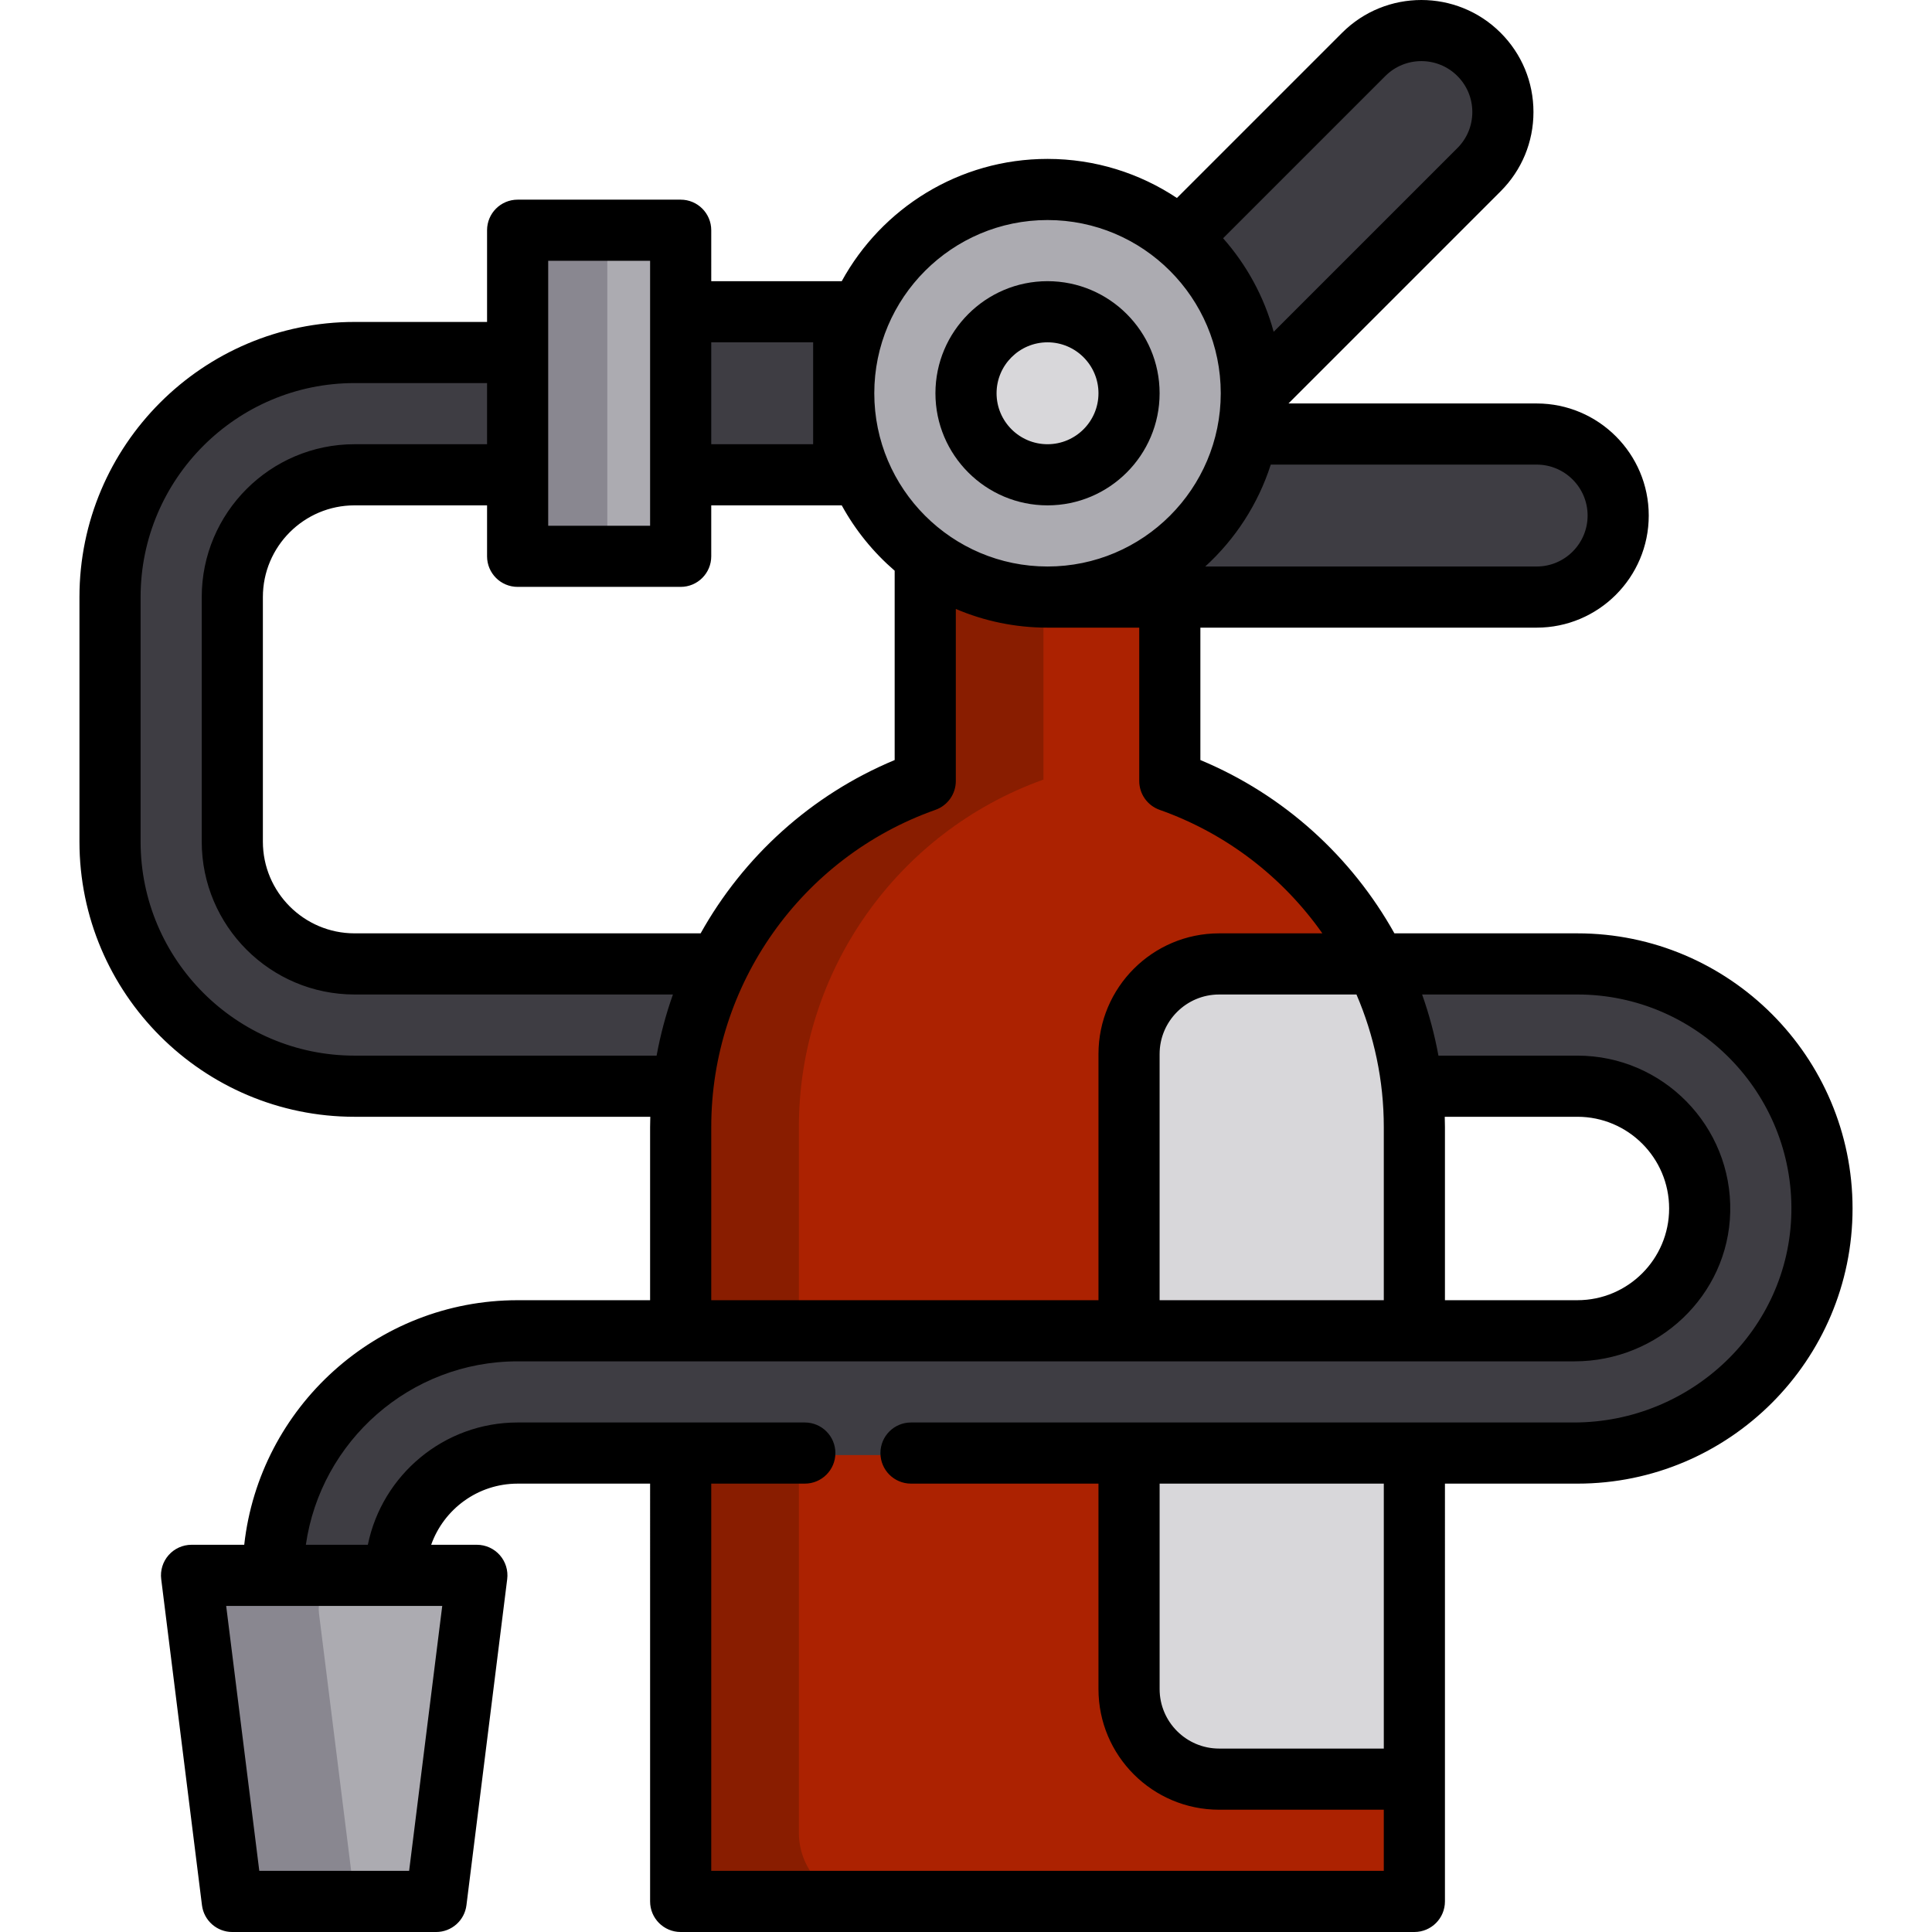 <?xml version="1.0" encoding="iso-8859-1"?>
<!-- Uploaded to: SVG Repo, www.svgrepo.com, Generator: SVG Repo Mixer Tools -->
<svg version="1.1" id="Layer_1" xmlns="http://www.w3.org/2000/svg" xmlns:xlink="http://www.w3.org/1999/xlink" 
	 viewBox="0 0 512.002 512.002" xml:space="preserve">
<g>
	<path style="fill:#3E3D43;" d="M288.408,82.617l72.612-68.584c4.178-4.179,9.739-6.48,15.659-6.48c5.92,0,11.479,2.301,15.659,6.48
		c4.183,4.183,6.486,9.743,6.486,15.659s-2.303,11.476-6.486,15.659l-71.522,69.674L288.408,82.617z"/>
	<path style="fill:#3E3D43;" d="M297.082,158.772l2.128-44.289h108.021c12.211,0,22.144,9.934,22.144,22.144
		s-9.934,22.144-22.144,22.144H297.082z"/>
</g>
<path style="fill:#ACABB1;" d="M60.546,500.109l-9.701-77.61c-0.368-2.95,1.931-5.557,4.905-5.557h65.638
	c2.974,0,5.275,2.607,4.905,5.557l-9.701,77.61c-0.309,2.474-2.412,4.331-4.905,4.331H65.451
	C62.958,504.439,60.855,502.583,60.546,500.109z"/>
<path style="fill:#898790;" d="M93.102,496.11l-8.56-68.481c-0.71-5.675,3.716-10.688,9.435-10.688H55.75
	c-2.974,0-5.274,2.607-4.905,5.557l9.701,77.61c0.309,2.474,2.412,4.331,4.905,4.331h37.086
	C97.742,504.439,93.698,500.869,93.102,496.11z"/>
<g>
	<path style="fill:#3E3D43;" d="M93.97,288.397c-36.036,0-65.353-29.317-65.353-65.353v-64.813
		c0-36.036,29.317-65.353,65.353-65.353h75.615v33.487H93.97c-17.572,0-31.866,14.294-31.866,31.866v64.813
		c0,17.572,14.294,31.866,31.866,31.866h129.004l0.621,33.486H93.97z"/>
	<rect x="158.781" y="82.077" style="fill:#3E3D43;" width="108.021" height="44.289"/>
</g>
<path style="fill:#AC2201;" d="M364.46,254.836l-4.007-7.178c-2.612-4.679-5.619-9.137-9.13-13.186
	c-10.966-12.646-24.892-22.192-40.771-27.874v-77.216c0-1.957-1.6-3.537-3.557-3.511l-58.87,0.77
	c-1.921,0.025-3.465,1.59-3.465,3.511v76.445c-38.785,13.88-64.813,50.826-64.813,92.061v202.269c0,1.939,1.572,3.511,3.511,3.511
	h188.496c1.939,0,3.511-1.572,3.511-3.511V298.659c0-9.648-1.409-19.122-4.197-28.282
	C369.522,264.966,367.216,259.776,364.46,254.836z"/>
<path style="fill:#891D00;" d="M211.713,485.699v-187.04c0-41.235,26.028-78.181,64.813-92.061v-76.446
	c0-1.921,1.544-3.485,3.464-3.51l15.505-0.202c-1.269-0.253-2.583-0.383-3.93-0.366l-43.442,0.568
	c-1.921,0.025-3.465,1.59-3.465,3.511v76.445c-38.785,13.88-64.813,50.826-64.813,92.061v202.269c0,1.939,1.572,3.511,3.511,3.511
	h47.096C220.104,504.439,211.713,496.049,211.713,485.699z"/>
<path style="fill:#D8D7DA;" d="M367.421,260.141l-2.248-5.23h-42.089c-13.462,0-24.415,10.952-24.415,24.415v168.293
	c0,13.462,10.952,24.415,24.415,24.415h52.28V298.66C375.364,285.368,372.692,272.408,367.421,260.141z"/>
<path style="fill:#ACABB1;" d="M277.605,158.772c-30.08,0-54.551-24.471-54.551-54.551s24.471-54.551,54.551-54.551
	s54.551,24.471,54.551,54.551S307.685,158.772,277.605,158.772z"/>
<path style="fill:#D8D7DA;" d="M277.605,126.365c-12.211,0-22.144-9.934-22.144-22.144s9.934-22.144,22.144-22.144
	c12.211,0,22.144,9.934,22.144,22.144S289.816,126.365,277.605,126.365z"/>
<path style="fill:#3E3D43;" d="M71.083,418.022l1.418-9.871c4.59-31.938,32.394-56.022,64.678-56.022h280.855
	c17.571,0,31.866-14.294,31.866-31.866c0-17.572-14.296-31.866-31.866-31.866H374l-1.297-7.086
	c-0.924-5.045-2.259-10.048-3.97-14.871l-4.089-11.53h53.389c36.036,0,65.353,29.317,65.353,65.353s-29.317,65.353-65.353,65.353
	H137.179c-15.083,0-28.215,10.72-31.225,25.491l-1.41,6.916H71.083V418.022z"/>
<path style="fill:#ACABB1;" d="M136.638,142.523V65.919c0-3.008,2.438-5.446,5.446-5.446h33.396c3.008,0,5.446,2.438,5.446,5.446
	v76.604c0,3.008-2.438,5.446-5.446,5.446h-33.396C139.077,147.97,136.638,145.532,136.638,142.523z"/>
<path style="fill:#898790;" d="M160.943,138.828V69.614c0-4.023,2.693-7.919,6.302-9.142c-1.051,0-1.995,0-3.021,0h-22.139
	c-3.008,0-5.446,2.438-5.446,5.446v76.604c0,3.008,2.438,5.446,5.446,5.446h22.139c1.026,0,1.155,0,2.89,0
	C163.504,146.748,160.943,142.85,160.943,138.828z"/>
<path d="M277.605,133.927c16.38,0,29.706-13.325,29.706-29.706s-13.325-29.706-29.706-29.706S247.9,87.841,247.9,104.221
	S261.226,133.927,277.605,133.927z M277.605,90.718c7.446,0,13.503,6.057,13.503,13.503s-6.057,13.503-13.503,13.503
	s-13.503-6.057-13.503-13.503S270.161,90.718,277.605,90.718z"/>
<path d="M418.033,247.349h-48.496c-11.327-20.274-29.237-36.685-51.423-45.929v-35.086h89.117c16.38,0,29.706-13.325,29.706-29.706
	s-13.325-29.706-29.706-29.706h-65.773l56.225-56.225c5.611-5.611,8.701-13.071,8.701-21.005s-3.089-15.394-8.701-21.005
	c-11.582-11.583-30.428-11.583-42.01,0l-43.778,43.779c-9.833-6.536-21.621-10.356-34.289-10.356
	c-23.495,0-43.982,13.115-54.533,32.406h-34.584V61.014c0-4.474-3.627-8.102-8.102-8.102h-43.208c-4.474,0-8.102,3.627-8.102,8.102
	v24.305H93.97c-40.205,0-72.914,32.709-72.914,72.914v64.813c0,40.205,32.709,72.914,72.914,72.914h78.366
	c-0.023,0.899-0.051,1.797-0.051,2.701v45.909h-35.107c-37.466,0-68.409,28.407-72.453,64.813H50.761
	c-2.324,0-4.536,0.998-6.074,2.74c-1.538,1.742-2.253,4.061-1.965,6.367l10.802,86.417c0.507,4.054,3.954,7.097,8.039,7.097h54.01
	c4.085,0,7.532-3.042,8.039-7.097l10.802-86.417c0.288-2.306-0.428-4.624-1.965-6.367c-1.537-1.742-3.749-2.74-6.074-2.74h-12.109
	c3.344-9.429,12.349-16.203,22.911-16.203h35.107V503.9c0,4.474,3.627,8.102,8.102,8.102h194.438c4.474,0,8.102-3.627,8.102-8.102
	V393.178h35.107c40.205,0,72.914-32.709,72.914-72.914S458.238,247.349,418.033,247.349z M359.481,263.552
	c4.676,10.882,7.242,22.781,7.242,35.107v45.909h-59.412v-65.243c0-8.697,7.075-15.773,15.773-15.773L359.481,263.552
	L359.481,263.552z M350.439,247.349h-27.354c-17.631,0-31.976,14.344-31.976,31.976v65.243h-102.62v-45.909
	c0-37.706,23.876-71.479,59.412-84.04c3.237-1.145,5.401-4.205,5.401-7.638v-45.603c7.47,3.189,15.684,4.957,24.305,4.957h24.305
	v40.646c0,3.434,2.164,6.494,5.401,7.638C325.135,220.919,340.022,232.558,350.439,247.349z M407.231,123.125
	c7.446,0,13.503,6.057,13.503,13.503c0,7.446-6.057,13.503-13.503,13.503h-87.833c7.951-7.245,14.012-16.525,17.37-27.005
	C336.767,123.125,407.231,123.125,407.231,123.125z M367.13,20.144c5.265-5.265,13.831-5.265,19.096,0
	c2.55,2.55,3.955,5.941,3.955,9.548s-1.404,6.998-3.955,9.548l-48.69,48.69c-2.534-9.312-7.183-17.756-13.401-24.791L367.13,20.144z
	 M277.605,58.312c25.315,0,45.909,20.594,45.909,45.909s-20.594,45.909-45.909,45.909c-25.315,0-45.909-20.594-45.909-45.909
	S252.292,58.312,277.605,58.312z M188.488,90.718h27.005v27.005h-27.005V90.718z M145.28,69.114h27.005v70.214H145.28V69.114z
	 M137.178,155.531h43.208c4.474,0,8.102-3.627,8.102-8.102v-13.503h34.584c3.605,6.59,8.377,12.448,14.025,17.32v50.172
	c-22.186,9.244-40.096,25.655-51.423,45.929H93.97c-13.402,0-24.305-10.903-24.305-24.305v-64.813
	c0-13.402,10.903-24.305,24.305-24.305h35.107v13.503C129.077,151.905,132.704,155.531,137.178,155.531z M93.97,279.755
	c-31.271,0-56.711-25.44-56.711-56.711v-64.813c0-31.271,25.44-56.711,56.711-56.711h35.107v16.203H93.97
	c-22.337,0-40.508,18.171-40.508,40.508v64.813c0,22.337,18.171,40.508,40.508,40.508h84.364c-1.86,5.244-3.311,10.66-4.325,16.203
	H93.97z M117.199,425.583l-8.777,70.214H68.716l-8.777-70.214H117.199z M366.723,463.391h-43.638
	c-8.697,0-15.773-7.075-15.773-15.773v-54.44h59.412V463.391z M417.081,376.974H241.426c-4.474,0-8.102,3.627-8.102,8.102l0,0
	c0,4.474,3.627,8.102,8.102,8.102h49.682v54.44c0,17.659,14.316,31.976,31.976,31.976h43.638v16.203H188.488v-102.62h24.798
	c4.474,0,8.102-3.627,8.102-8.102l0,0c0-4.474-3.627-8.102-8.102-8.102h-76.108c-19.563,0-35.929,13.939-39.692,32.406h-16.43
	c3.944-27.445,27.604-48.609,56.123-48.609h280.095c22.121,0,40.734-17.417,41.256-39.532c0.538-22.781-17.835-41.483-40.496-41.483
	h-36.831c-1.014-5.544-2.465-10.959-4.325-16.203h41.156c31.635,0,57.303,26.036,56.7,57.806
	C474.144,352.407,448.135,376.974,417.081,376.974z M382.875,295.958h35.158c13.402,0,24.305,10.903,24.305,24.305
	c0,13.402-10.903,24.305-24.305,24.305h-35.107v-45.909C382.926,297.756,382.898,296.858,382.875,295.958z"/>
</svg>